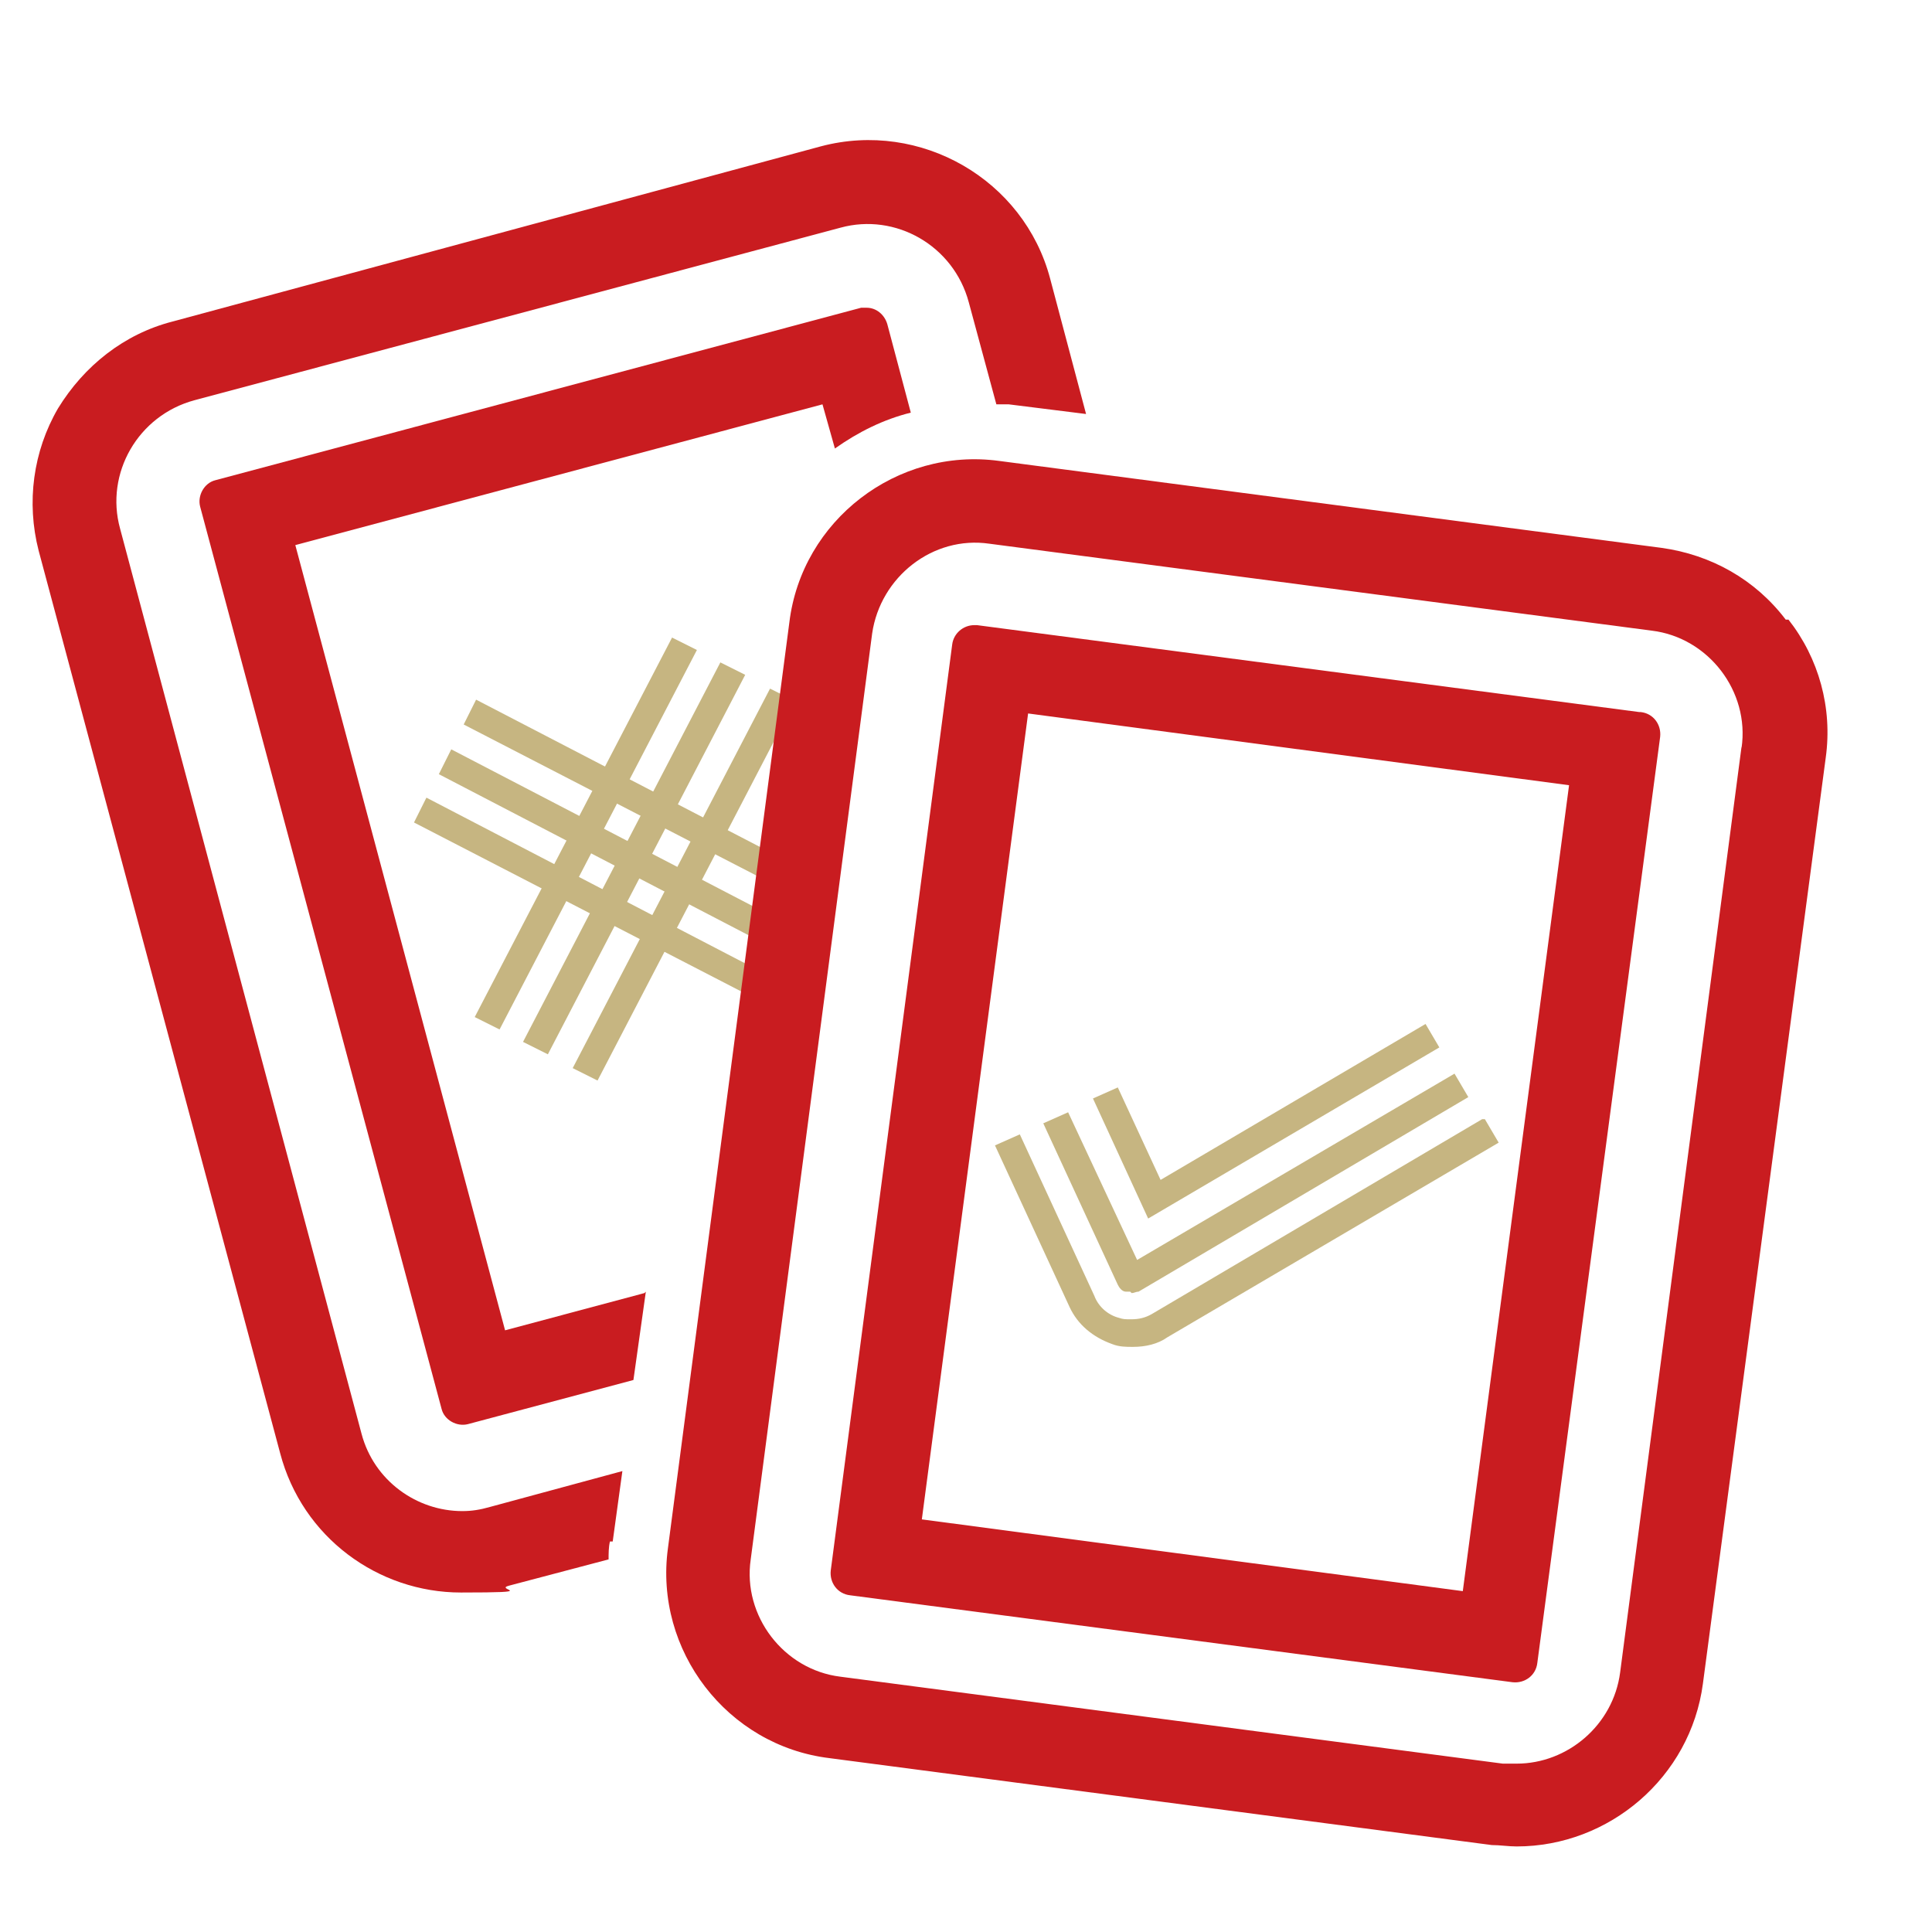 <?xml version="1.0" encoding="UTF-8"?> <svg xmlns="http://www.w3.org/2000/svg" xmlns:xlink="http://www.w3.org/1999/xlink" id="Ebene_1" data-name="Ebene 1" version="1.1" viewBox="0 0 140 140"><defs><style> .cls-1 { fill: #c6b581; } .cls-1, .cls-2, .cls-3 { stroke-width: 0px; } .cls-2 { fill: #c91c20; } .cls-4 { clip-path: url(#clippath); } .cls-3 { fill: none; } </style><clipPath id="clippath"><rect class="cls-3" width="140" height="140"></rect></clipPath></defs><g class="cls-4"><g><path class="cls-1" d="M48.7,46.2l-14.3,27.5,1.8.9,14.3-27.5-1.8-.9Z"></path><path class="cls-1" d="M55.8,49.9l-14.3,27.5,1.8.9,14.3-27.5-1.8-.9Z"></path><path class="cls-1" d="M52.2,48l-14.3,27.5,1.8.9,14.3-27.5-1.8-.9Z"></path><path class="cls-1" d="M58.4,72.1l-27.5-14.3-.9,1.8,27.5,14.2,2.3-4.4-1.4,2.7Z"></path><path class="cls-1" d="M32.7,54.3l-.9,1.8,27.5,14.3.9-1.8-27.5-14.3Z"></path><path class="cls-1" d="M55.7,61.7l-21.2-11-.9,1.8,21.9,11.3.3-2.1Z"></path><path class="cls-2" d="M44.4,111.7l.7-5.1-9.6,2.6c-.7.2-1.3.3-2,.3-3.3,0-6.4-2.2-7.3-5.6L8.7,38.3c-1.1-4,1.3-8.2,5.4-9.3l46.8-12.5c4-1.1,8.2,1.3,9.3,5.4l2,7.4c.3,0,.6,0,.9,0l5.6.7-2.6-9.8c-1.9-7.2-9.4-11.5-16.6-9.6L12.5,23.3c-3.5.9-6.4,3.2-8.3,6.3-1.8,3.1-2.3,6.8-1.4,10.3l17.5,65.4c1.6,6.1,7.1,10.1,13.1,10.1s2.3-.2,3.5-.5l7.2-1.9c0-.4,0-.9.1-1.3h0Z"></path><path class="cls-2" d="M118.8,51.6l-48-6.3c0,0-.1,0-.2,0-.8,0-1.5.6-1.6,1.4l-8.8,67.1c-.1.9.5,1.7,1.4,1.8l48,6.3c.9.1,1.7-.5,1.8-1.4l8.9-67.1c.1-.9-.5-1.7-1.4-1.8h0ZM106,115.3l-39.2-5.2,7.7-58.4,39.2,5.2-7.7,58.4Z"></path><path class="cls-2" d="M129.4,44.9c-2.2-2.9-5.4-4.7-9-5.2l-48-6.3c-7.4-1-14.3,4.3-15.2,11.7l-8.8,67.1c-1,7.4,4.3,14.3,11.7,15.2l48,6.3c.6,0,1.2.1,1.8.1,6.7,0,12.6-5,13.5-11.8l8.9-67.1c.5-3.6-.5-7.2-2.7-10ZM126.2,54.1l-8.8,67.1c-.5,3.8-3.8,6.6-7.5,6.6s-.7,0-1,0l-48-6.3c-4.1-.5-7.1-4.4-6.5-8.5l8.8-67.1c.6-4.1,4.4-7.1,8.5-6.5l48,6.3c4.1.5,7.1,4.4,6.5,8.5h0Z"></path><path class="cls-1" d="M83.2,88.3l21.1-12.4-1-1.7-19.2,11.3-3.1-6.7-1.8.8,4,8.7Z"></path><path class="cls-1" d="M107.4,81.1l-23.9,14.1c-.5.3-1,.4-1.5.4s-.6,0-.9-.1c-.8-.2-1.5-.8-1.8-1.6l-5.4-11.7-1.8.8,5.4,11.7c.6,1.3,1.7,2.2,3.1,2.7.5.2,1,.2,1.5.2.9,0,1.8-.2,2.5-.7l24-14.1-1-1.7h0Z"></path><path class="cls-1" d="M81.9,93.6c0,0-.2,0-.3,0-.3,0-.5-.3-.6-.5l-5.4-11.7,1.8-.8,5,10.7,23-13.5,1,1.7-23.9,14.1c-.2,0-.3.1-.5.1h0Z"></path><path class="cls-2" d="M46.7,93.7l-10.1,2.7-15.2-56.9,38.2-10.2.9,3.2c1.7-1.2,3.5-2.1,5.5-2.6l-1.7-6.4c-.2-.7-.8-1.2-1.5-1.2s-.3,0-.4,0l-46.8,12.5c-.8.2-1.3,1.1-1.1,1.9l17.5,65.4c.2.8,1.1,1.3,1.9,1.1l12-3.2.9-6.4Z"></path></g></g></svg> 
